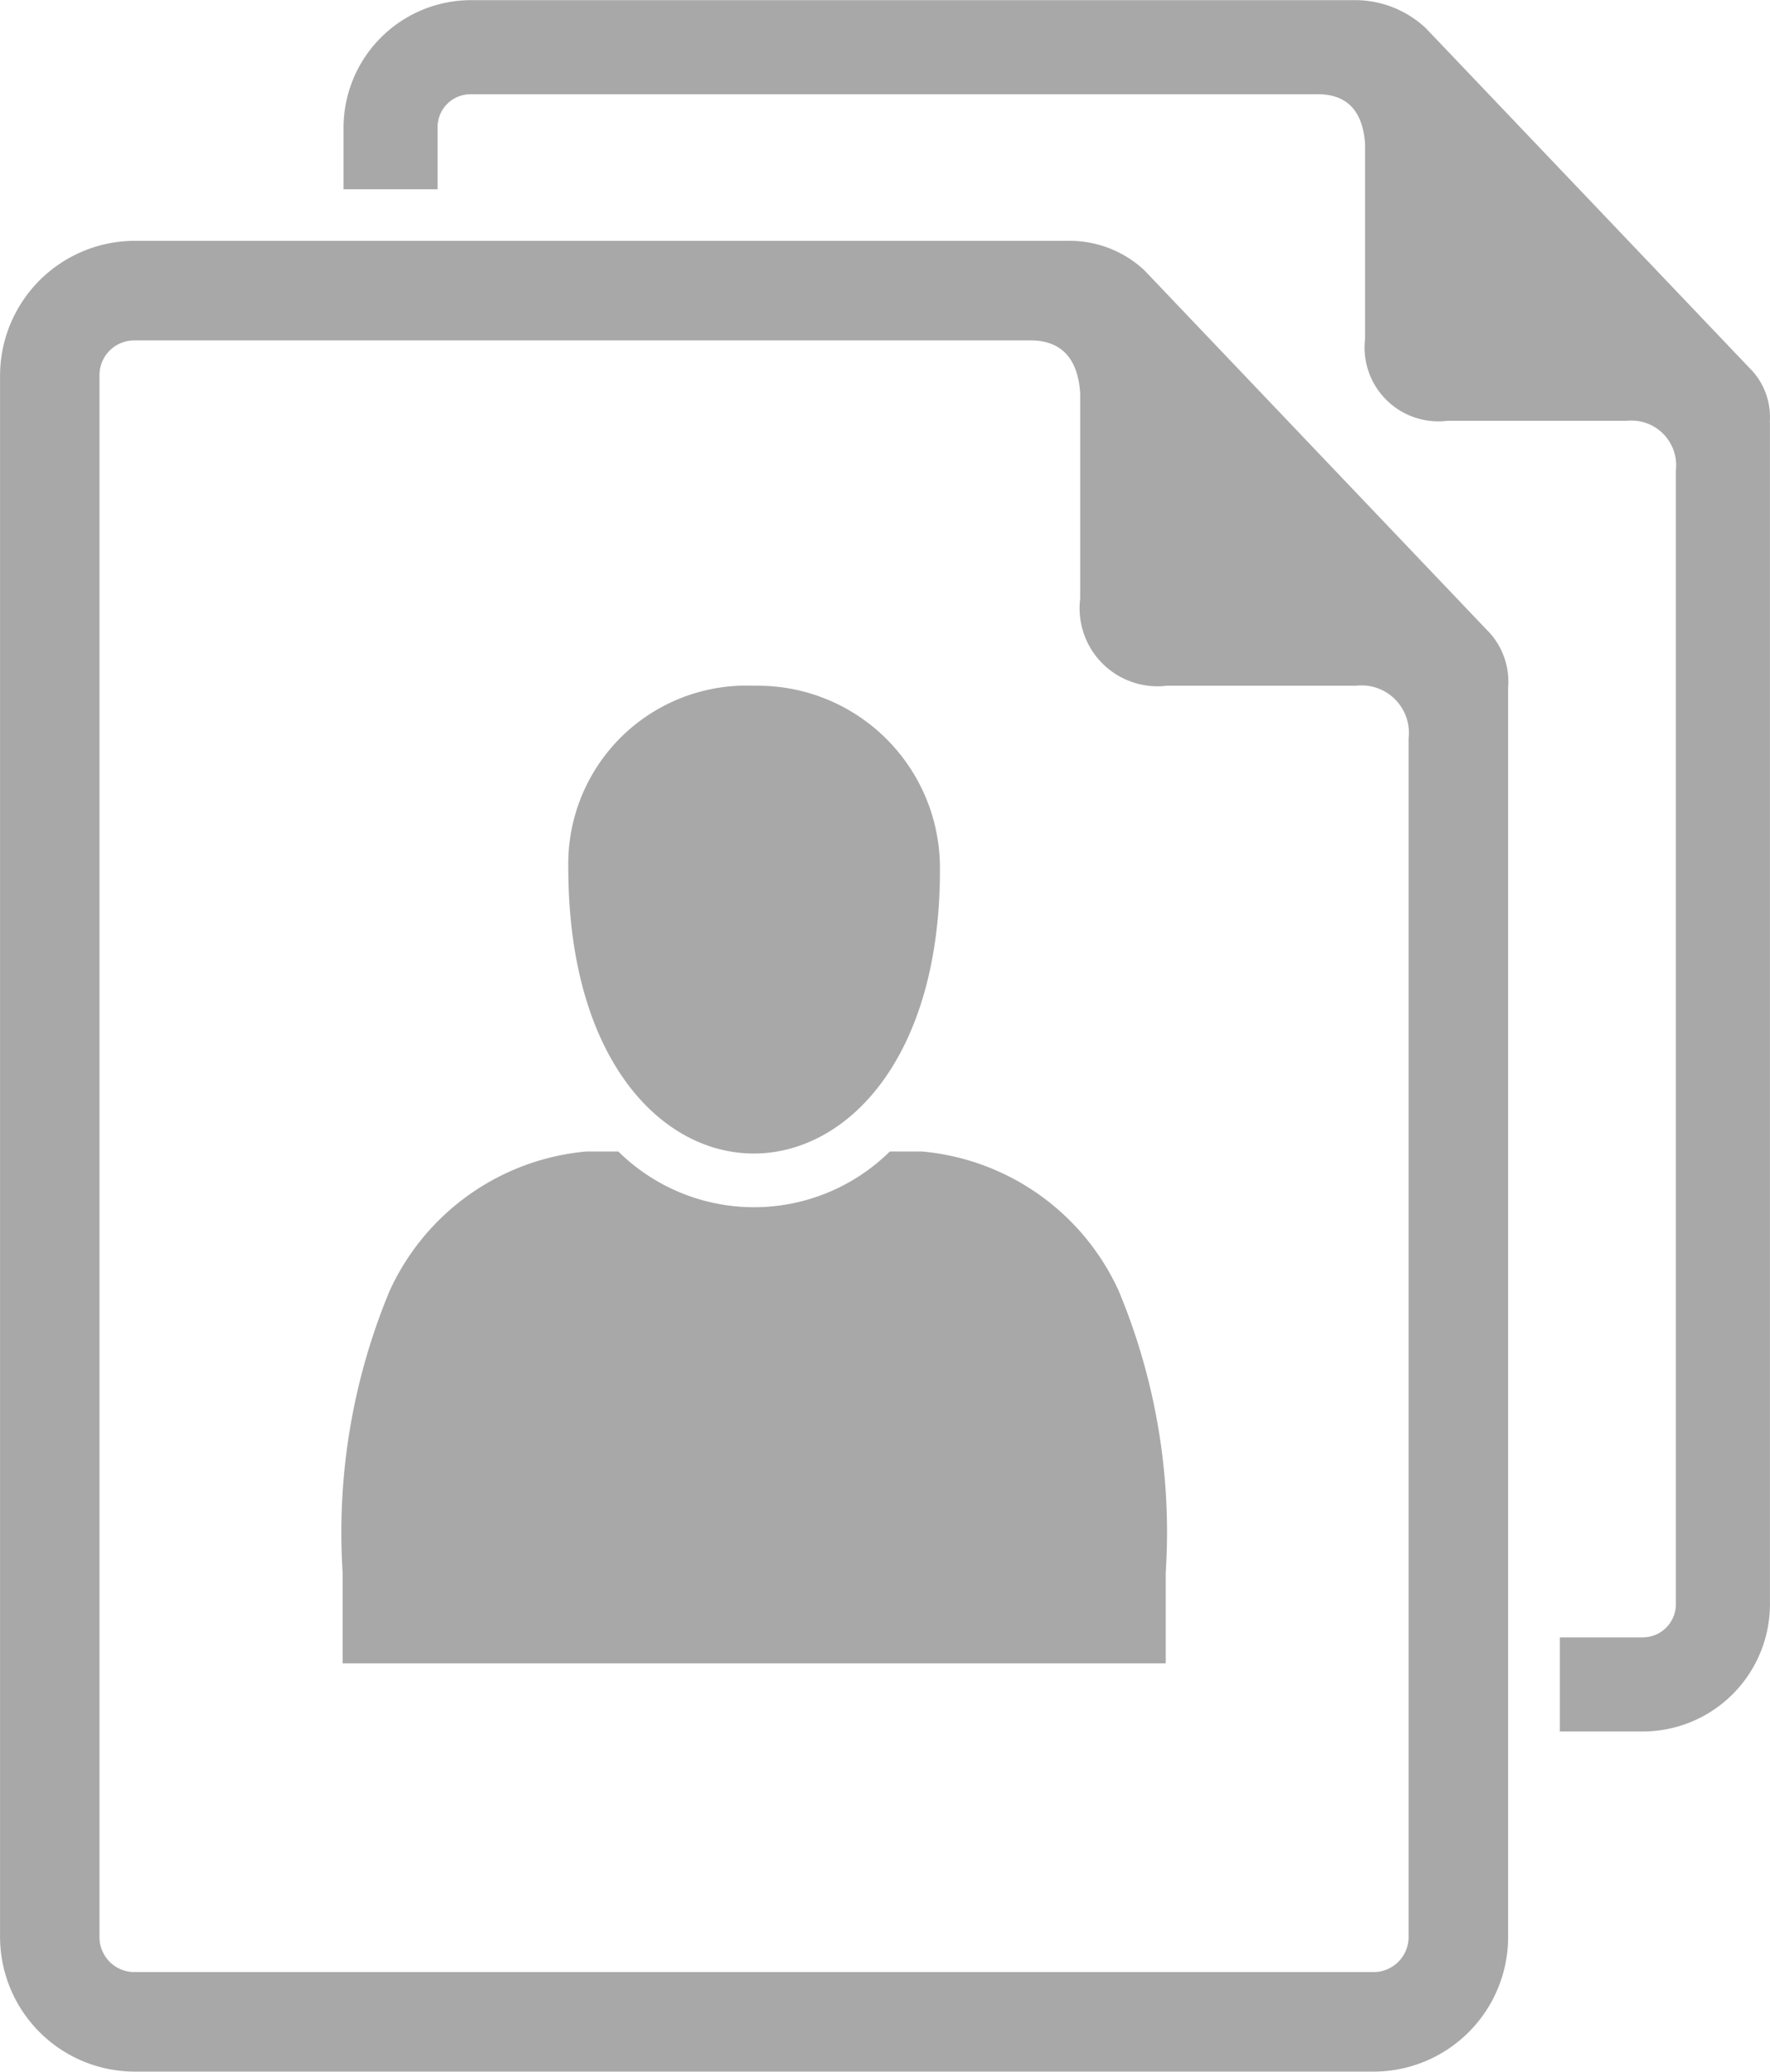 <svg xmlns="http://www.w3.org/2000/svg" width="35.958" height="42.064" viewBox="0 0 35.958 42.064"><g transform="translate(-1586.216 161.761)"><g transform="translate(1586.216 -156.871)"><path d="M1616.854-143.47v25.375a2.735,2.735,0,0,1-2.729,2.729h-25.18a2.739,2.739,0,0,1-2.728-2.729v-31.716a2.741,2.741,0,0,1,2.728-2.728h18.971a2.223,2.223,0,0,1,1.55.6l6.947,7.291a1.481,1.481,0,0,1,.441,1.177Zm-28.617,25.375a.709.709,0,0,0,.707.708h25.18a.712.712,0,0,0,.708-.708v-24.347a.962.962,0,0,0-1.064-1.064h-3.844a1.583,1.583,0,0,1-1.764-1.763v-4.181c-.05-.722-.4-1.086-1.064-1.067h-18.152a.705.705,0,0,0-.707.707v31.716Z" transform="translate(-1586.216 152.539)" fill="#a8a8a8" fill-rule="evenodd"/><path d="M1611.476-131.8a3.7,3.7,0,0,0-3.775-3.705,3.619,3.619,0,0,0-3.775,3.687c0,7.8,7.578,7.689,7.55.019Zm4.583,16.145h-16.717v-1.84a12.749,12.749,0,0,1,.954-5.722,4.872,4.872,0,0,1,4-2.832h.646a3.926,3.926,0,0,0,5.516,0h.647a4.87,4.87,0,0,1,4,2.824,12.721,12.721,0,0,1,.958,5.73v1.84Z" transform="translate(-1592.381 144.539)" fill="#a8a8a8" fill-rule="evenodd"/></g><path d="M1628.357-153.184v24a2.586,2.586,0,0,1-2.58,2.58h-1.688v-1.911h1.688a.674.674,0,0,0,.669-.669v-23.026a.909.909,0,0,0-1.006-1.006H1621.8a1.5,1.5,0,0,1-1.668-1.668v-3.954c-.047-.682-.377-1.026-1.006-1.009h-17.167a.667.667,0,0,0-.669.669v1.26h-1.911v-1.26a2.593,2.593,0,0,1,2.58-2.58H1619.9a2.1,2.1,0,0,1,1.466.569l6.57,6.894a1.4,1.4,0,0,1,.417,1.114Z" transform="translate(-6.184)" fill="#a8a8a8" fill-rule="evenodd"/></g></svg>
